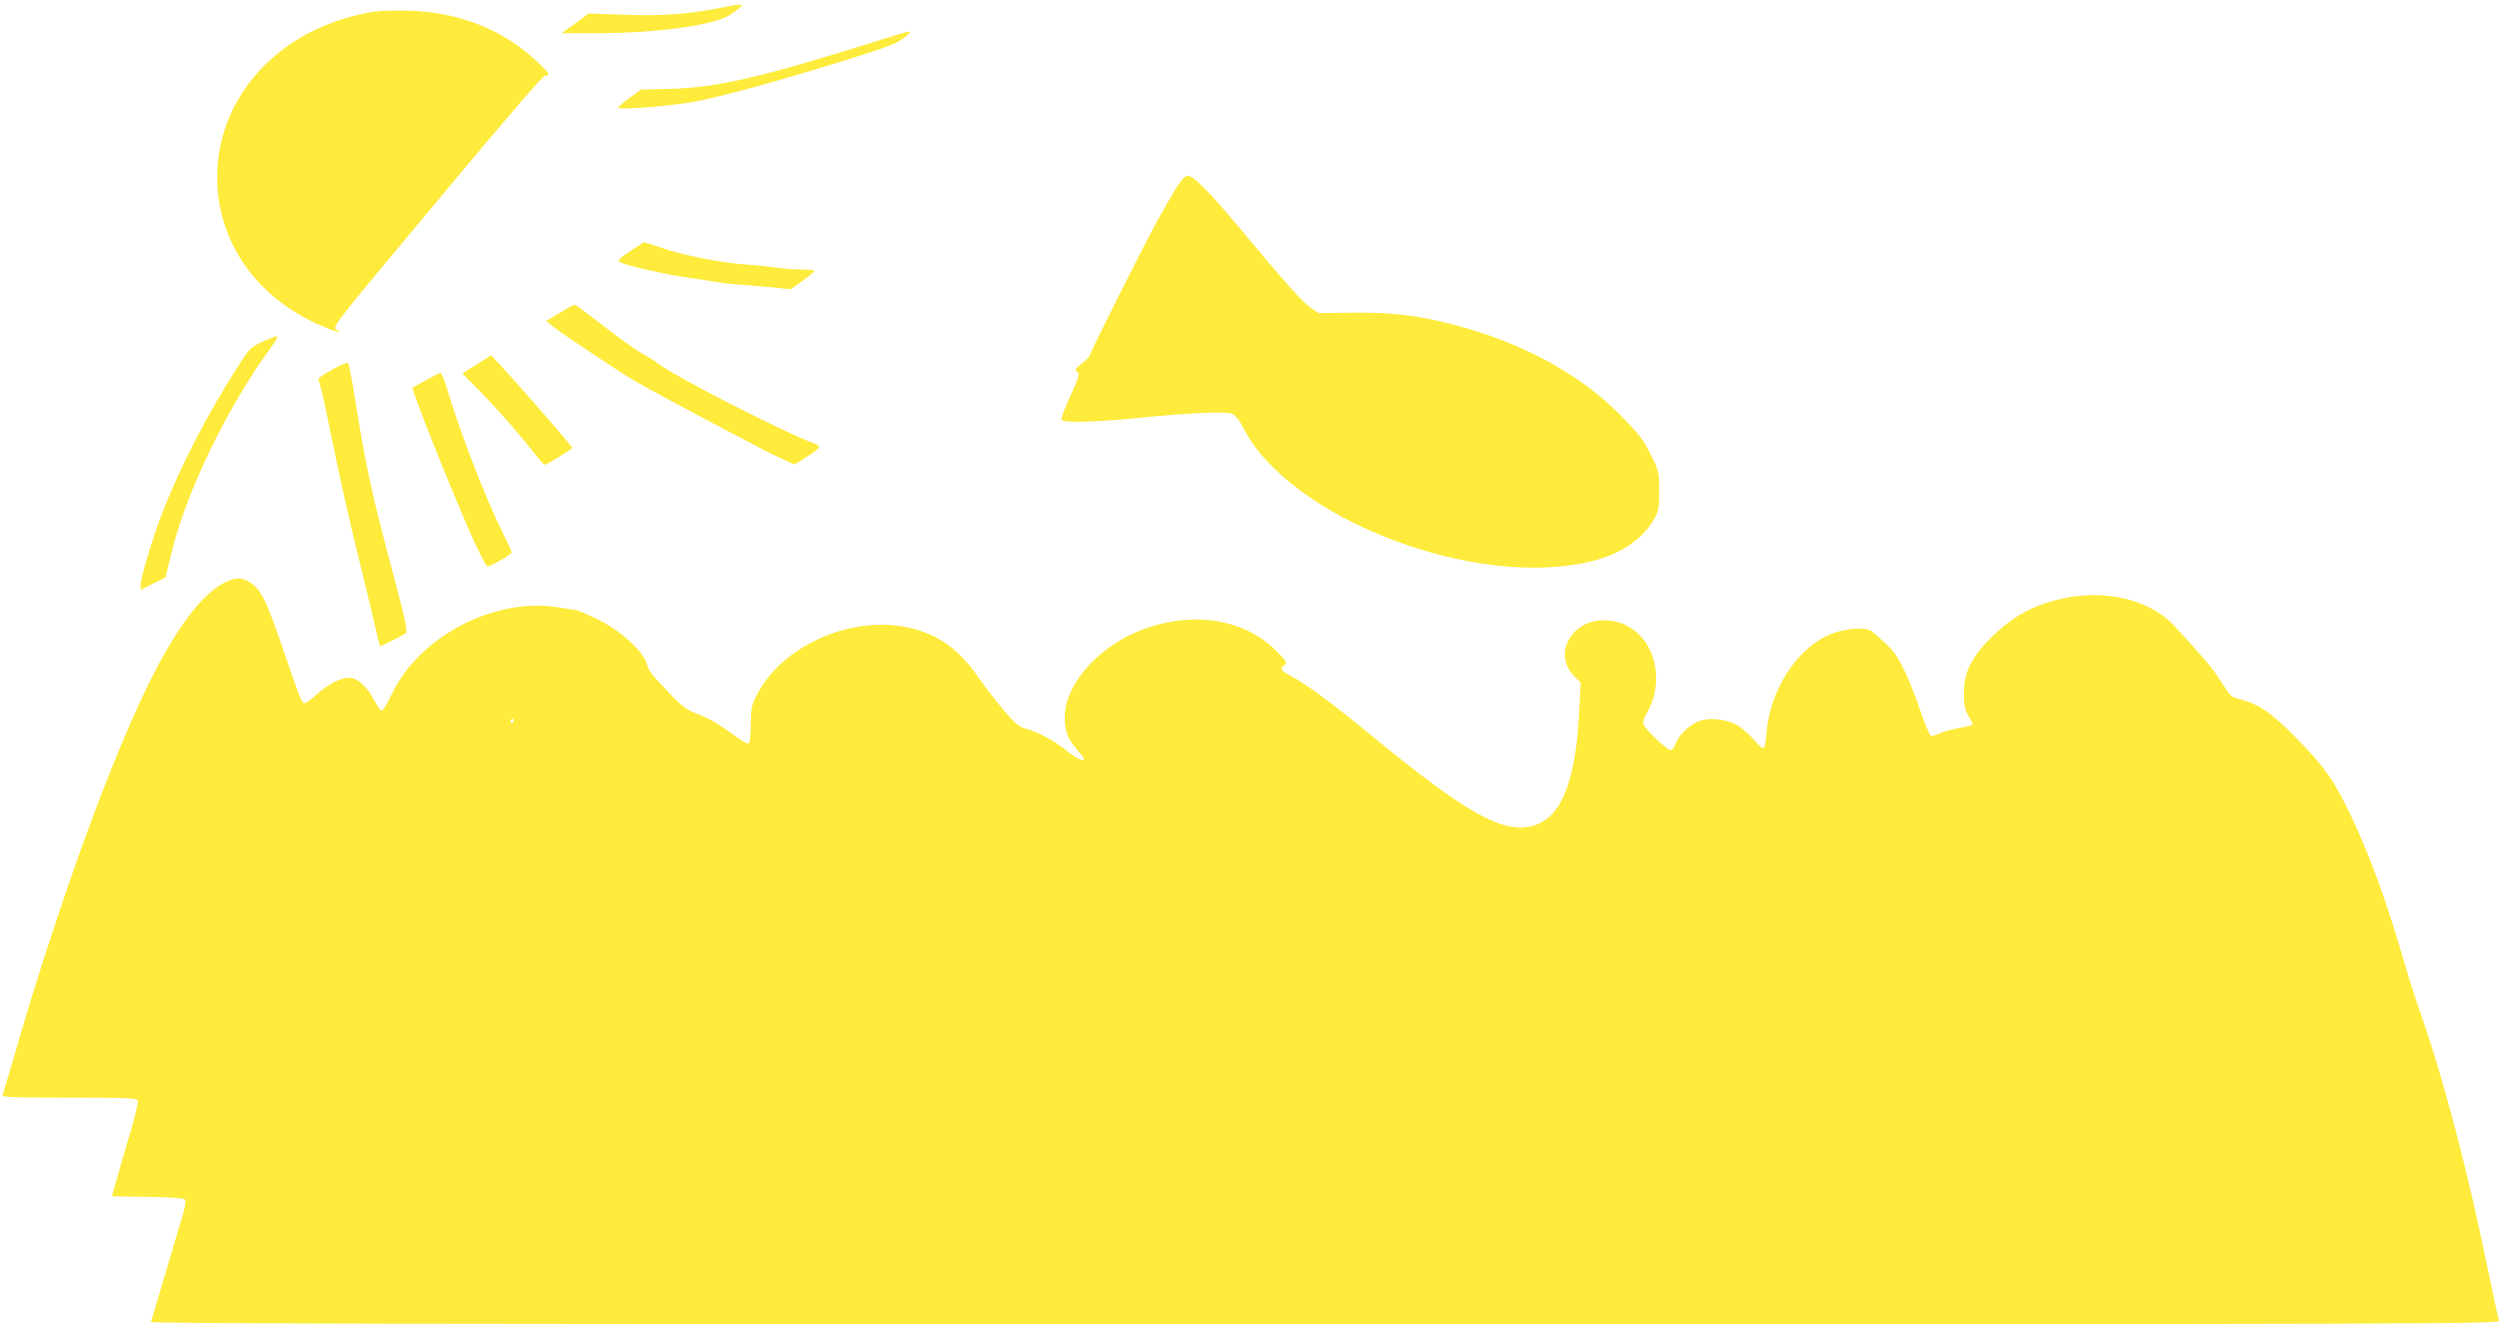 <?xml version="1.0" standalone="no"?>
<!DOCTYPE svg PUBLIC "-//W3C//DTD SVG 20010904//EN"
 "http://www.w3.org/TR/2001/REC-SVG-20010904/DTD/svg10.dtd">
<svg version="1.0" xmlns="http://www.w3.org/2000/svg"
 width="1280pt" height="678pt" viewBox="0 0 1280 678"
 preserveAspectRatio="xMidYMid meet">
<g transform="translate(0,678) scale(0.1,-0.1)"
fill="#ffeb3b" stroke="none">
<path d="M3710 6744 c-177 -36 -302 -46 -501 -40 l-195 7 -69 -51 -70 -50 187
0 c303 0 602 42 679 96 80 55 76 60 -31 38z"/>
<path d="M1915 6720 c-488 -77 -825 -449 -802 -890 15 -295 195 -554 482 -695
89 -43 179 -74 127 -43 -22 14 -9 30 516 658 357 428 543 645 555 644 28 -3
20 10 -40 68 -175 165 -396 254 -653 263 -69 2 -152 0 -185 -5z"/>
<path d="M4535 6584 c-637 -201 -861 -253 -1107 -259 l-147 -4 -61 -45 c-34
-24 -58 -46 -53 -49 18 -10 295 13 393 33 151 30 392 96 728 199 232 72 302
97 333 122 62 49 61 49 -86 3z"/>
<path d="M6022 5818 c-21 -35 -66 -112 -99 -173 -73 -133 -343 -671 -343 -684
0 -5 -18 -24 -40 -41 -35 -28 -39 -34 -25 -44 14 -10 10 -24 -35 -124 -28 -61
-49 -116 -45 -122 10 -16 163 -12 381 9 286 28 459 36 492 22 18 -8 38 -32 60
-76 240 -463 1190 -825 1780 -679 148 36 261 112 320 214 24 41 27 55 27 146
0 100 -1 102 -45 190 -37 75 -63 107 -155 200 -208 211 -510 374 -858 463
-183 47 -310 62 -509 60 l-177 -2 -41 28 c-43 30 -132 130 -361 405 -160 191
-238 270 -268 270 -13 0 -32 -21 -59 -62z"/>
<path d="M3226 5494 c-58 -39 -66 -48 -52 -56 35 -19 244 -66 371 -83 72 -10
137 -20 145 -22 8 -3 38 -6 65 -8 28 -1 105 -8 172 -14 l122 -12 60 43 c33 24
61 46 61 51 0 4 -30 7 -67 7 -38 1 -99 5 -138 11 -38 5 -100 12 -136 14 -114
6 -320 45 -426 81 -56 19 -103 34 -105 34 -2 0 -34 -21 -72 -46z"/>
<path d="M2866 5178 l-70 -41 38 -31 c29 -25 359 -244 418 -278 57 -33 317
-173 468 -252 102 -53 192 -100 200 -105 8 -4 45 -22 82 -39 l66 -31 60 38
c74 48 79 56 44 69 -151 55 -708 339 -802 410 -19 15 -49 34 -66 43 -41 20
-138 90 -259 185 -53 41 -99 74 -103 74 -4 0 -38 -19 -76 -42z"/>
<path d="M1343 5030 c-58 -27 -67 -36 -116 -112 -159 -247 -298 -514 -391
-751 -51 -129 -116 -344 -116 -383 l0 -24 64 32 63 31 32 131 c78 315 284 739
506 1044 26 34 40 62 33 61 -7 0 -41 -13 -75 -29z"/>
<path d="M2483 4941 c-17 -11 -50 -32 -73 -46 l-43 -27 90 -91 c99 -102 191
-207 272 -309 29 -38 55 -68 59 -68 10 0 142 80 142 87 0 7 -264 311 -352 406
l-63 68 -32 -20z"/>
<path d="M1703 4889 c-40 -22 -73 -44 -73 -49 0 -5 5 -21 10 -36 6 -15 35
-151 66 -303 30 -152 86 -400 124 -551 37 -151 78 -320 90 -375 12 -55 24
-101 25 -103 3 -3 108 49 133 66 10 7 -2 67 -61 288 -115 431 -145 568 -202
929 -14 88 -29 163 -33 167 -4 4 -40 -11 -79 -33z"/>
<path d="M2180 4833 c-36 -20 -66 -37 -68 -38 -8 -6 191 -505 295 -742 42 -95
82 -173 89 -173 17 0 124 62 124 72 0 5 -20 48 -44 96 -90 180 -224 527 -288
745 -12 42 -27 77 -33 77 -5 0 -39 -17 -75 -37z"/>
<path d="M1152 3798 c-106 -51 -228 -205 -355 -448 -209 -399 -503 -1204 -736
-2017 -23 -77 -44 -148 -47 -157 -6 -14 27 -16 340 -16 294 0 347 -2 352 -15
3 -7 -15 -83 -40 -167 -25 -84 -56 -191 -69 -238 l-24 -85 182 -3 c130 -2 186
-6 193 -15 6 -8 -3 -53 -30 -137 -21 -69 -61 -204 -89 -300 -29 -96 -54 -181
-56 -188 -4 -9 1202 -12 6012 -12 5727 0 6017 1 6010 18 -4 9 -28 123 -55 253
-101 496 -225 970 -339 1299 -34 96 -75 225 -92 285 -82 288 -175 545 -273
750 -86 181 -136 251 -278 395 -128 131 -194 176 -290 200 -44 11 -51 18 -94
87 -42 67 -86 120 -237 284 -143 155 -403 204 -654 124 -109 -34 -195 -88
-285 -176 -104 -102 -143 -181 -143 -289 0 -60 5 -83 22 -113 13 -21 23 -41
23 -46 0 -4 -32 -12 -71 -19 -39 -7 -84 -19 -101 -28 -16 -8 -35 -13 -42 -11
-7 3 -32 63 -56 134 -23 70 -62 167 -87 215 -42 82 -54 96 -157 184 -32 28
-158 16 -236 -23 -160 -79 -287 -282 -305 -490 -10 -103 -10 -103 -66 -39 -28
31 -69 66 -91 77 -52 27 -134 35 -183 19 -50 -16 -111 -73 -125 -116 -6 -19
-18 -34 -27 -34 -18 0 -130 106 -138 131 -4 11 2 33 13 52 100 165 49 384
-106 457 -64 31 -152 32 -209 2 -107 -56 -134 -181 -56 -261 l36 -36 -7 -135
c-17 -377 -94 -564 -246 -600 -151 -36 -338 70 -819 465 -205 168 -331 261
-408 302 -57 30 -62 39 -36 58 15 11 11 19 -43 73 -163 162 -420 205 -678 111
-214 -78 -388 -262 -403 -425 -7 -79 9 -132 57 -187 22 -25 40 -48 40 -51 0
-18 -38 -1 -88 40 -63 51 -146 96 -210 113 -35 10 -55 27 -112 94 -39 45 -97
121 -130 168 -100 145 -201 218 -351 254 -292 69 -651 -87 -782 -339 -29 -55
-32 -70 -33 -155 0 -52 -5 -96 -11 -98 -5 -2 -25 8 -44 21 -112 81 -155 107
-216 130 -69 26 -82 37 -216 182 -21 22 -39 51 -42 64 -14 71 -135 182 -265
244 -47 22 -92 41 -100 42 -8 1 -49 7 -90 14 -324 54 -711 -146 -852 -440 -24
-49 -47 -89 -53 -89 -5 -1 -23 24 -39 54 -37 70 -86 115 -128 115 -44 0 -108
-33 -167 -86 -27 -24 -54 -44 -60 -44 -16 0 -23 18 -94 225 -104 306 -130 359
-190 395 -40 25 -71 24 -125 -2z m1478 -708 c0 -5 -5 -10 -11 -10 -5 0 -7 5
-4 10 3 6 8 10 11 10 2 0 4 -4 4 -10z"/>
</g>
</svg>
